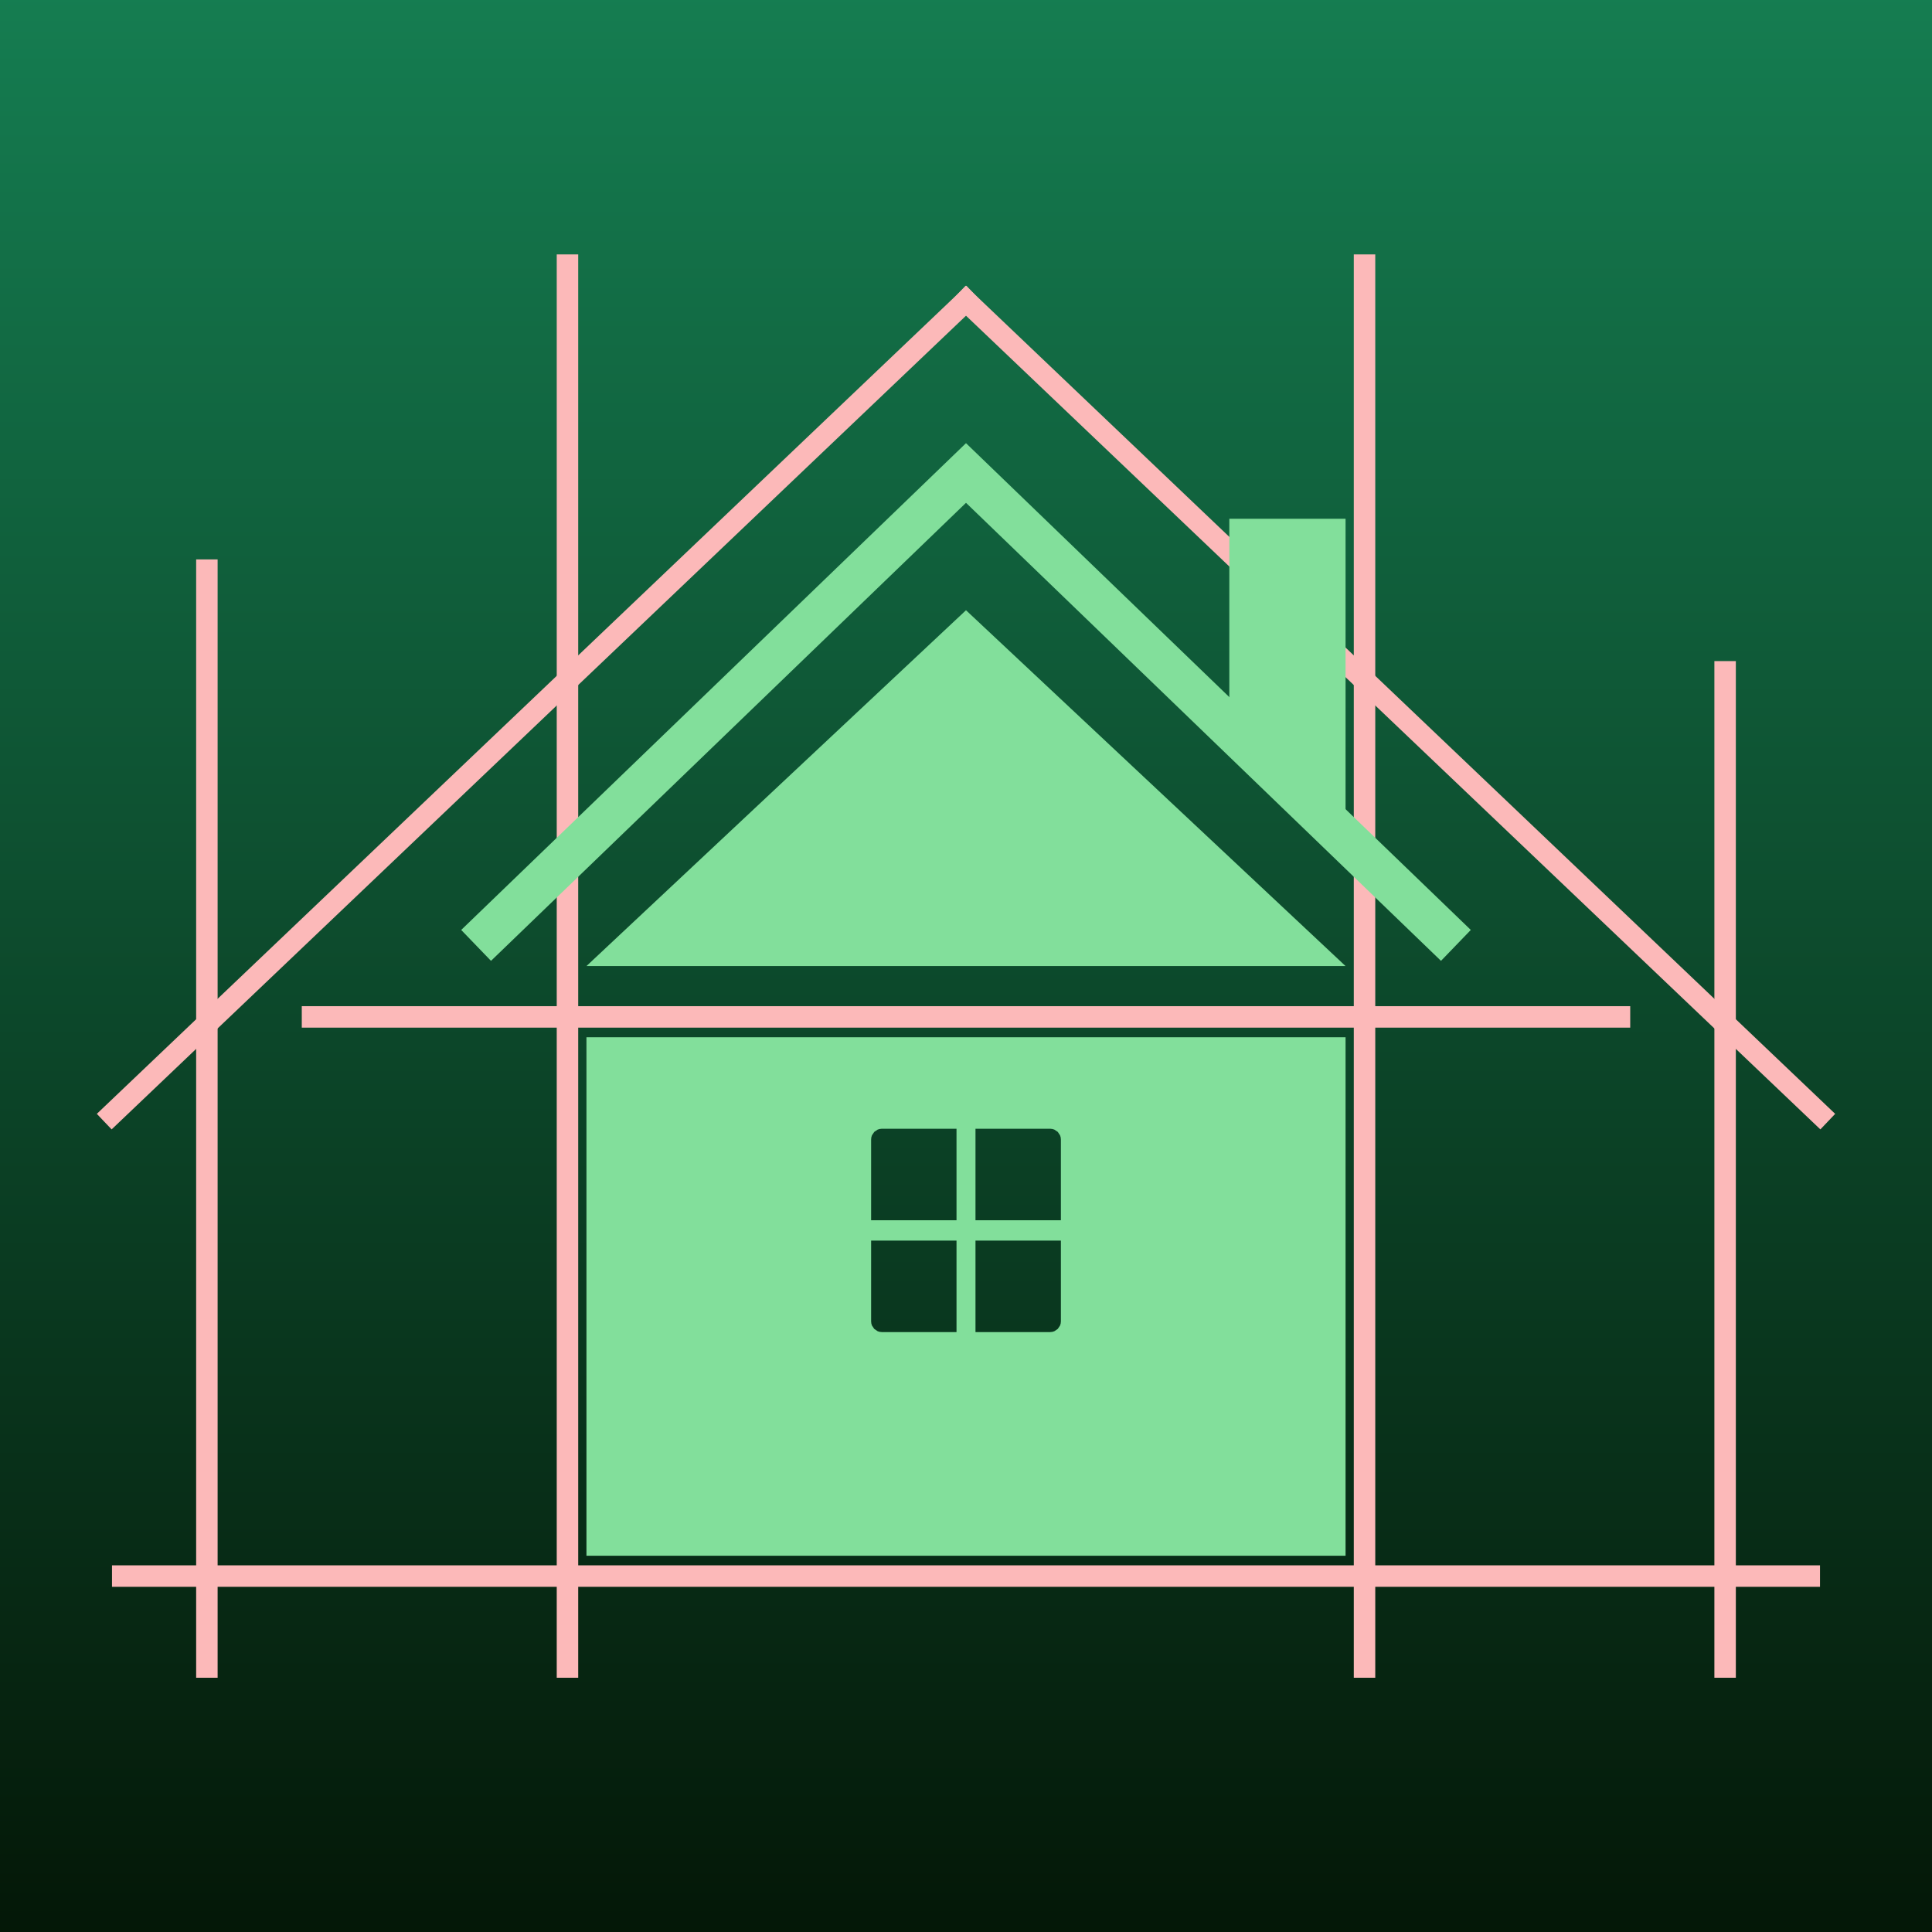 <?xml version="1.0" encoding="UTF-8" standalone="yes"?>
<!DOCTYPE svg PUBLIC "-//W3C//DTD SVG 1.1//EN" "http://www.w3.org/Graphics/SVG/1.1/DTD/svg11.dtd">

<svg width="180" height="180" viewBox="0 0 180 180" xmlns="http://www.w3.org/2000/svg" xmlns:xlink="http://www.w3.org/1999/xlink" version="1.1" baseProfile="full">
    <defs>
        <linearGradient id="1055531631540004722005888" x1="50%" x2="50%" y1="100%" y2="0%">
            <stop offset="0%" style="stop-color:#157d51;stop-opacity:1"></stop>
            <stop offset="100%" style="stop-color:#041707;stop-opacity:1"></stop>
        </linearGradient>
    </defs>
    <g transform="scale(1,-1) translate(0,-180)">
        <path d="M 1 1 L 181 1 L 181 181 L 1 181 Z" transform="scale(1,1) translate(-1,-1)" fill="url(#1055531631540004722005888)" opacity="1"></path>
        <path d="M 1 3 L 124.768 3 L 124.768 1 L 1 1 L 1 3 Z" transform="scale(1,1) translate(27.116,83.257)" fill="#fcb9b9" opacity="1"></path>
        <path d="M 1 1 L 1 133.609 L 3 133.609 L 3 1 L 1 1 Z" transform="scale(1,1) translate(125.13,22.688)" fill="#fcb9b9" opacity="1"></path>
        <path d="M 1 1 L 1 133.609 L 3 133.609 L 3 1 L 1 1 Z" transform="scale(1,1) translate(50.87,22.688)" fill="#fcb9b9" opacity="1"></path>
        <path d="M 1 1 L 1 105.193 L 3 105.193 L 3 1 L 1 1 Z" transform="scale(1,1) translate(17.275,22.688)" fill="#fcb9b9" opacity="1"></path>
        <path d="M 1 1 L 1 95.72 L 3 95.72 L 3 1 L 1 1 Z" transform="scale(1,1) translate(158.725,22.688)" fill="#fcb9b9" opacity="1"></path>
        <path d="M 81.289 1.69 L 1.724 77.466 L 1 78.156 L 2.379 79.604 L 3.103 78.914 L 82.669 3.138 L 83.393 2.448 L 82.013 1 L 81.289 1.69 Z" transform="scale(1,1) translate(87.586,73.777)" fill="#fcb9b9" opacity="1"></path>
        <path d="M 82.669 77.466 L 3.103 1.69 L 2.379 1 L 1 2.448 L 1.724 3.138 L 81.289 78.914 L 82.013 79.604 L 83.393 78.156 L 82.669 77.466 Z" transform="scale(1,1) translate(8.021,73.777)" fill="#fcb9b9" opacity="1"></path>
        <path d="M 1 3 L 160.13 3 L 160.13 1 L 1 1 L 1 3 Z" transform="scale(1,1) translate(9.435,31.161)" fill="#fcb9b9" opacity="1"></path>
        <path d="M 71.725 49.307 L 1 49.307 L 1 1 L 71.725 1 Z M 37.246 32.258 L 37.246 40.783 L 44.203 40.783 L 44.404 40.762 L 44.592 40.704 L 44.91 40.49 L 45.124 40.172 L 45.183 39.984 L 45.203 39.783 L 45.203 32.258 Z M 27.522 32.258 L 27.522 39.783 L 27.542 39.984 L 27.6 40.172 L 27.815 40.49 L 28.132 40.704 L 28.32 40.762 L 28.522 40.783 L 35.478 40.783 L 35.478 32.258 Z M 28.522 21.838 L 28.32 21.859 L 28.132 21.917 L 27.815 22.131 L 27.6 22.449 L 27.542 22.637 L 27.522 22.838 L 27.522 30.363 L 35.478 30.363 L 35.478 21.838 Z M 37.246 21.838 L 37.246 30.363 L 45.203 30.363 L 45.203 22.838 L 45.183 22.637 L 45.124 22.449 L 44.91 22.131 L 44.592 21.917 L 44.404 21.859 L 44.203 21.838 Z" transform="scale(1,1) translate(53.638,34.055)" fill="#82df9b" opacity="1"></path>
        <path d="M 36.362 34.152 L 1 1 L 71.725 1 Z" transform="scale(1,1) translate(53.638,88.993)" fill="#82df9b" opacity="1"></path>
        <path d="M 95.062 3.879 L 93.622 5.268 L 49.419 47.892 L 48.031 49.231 L 46.643 47.892 L 2.44 5.268 L 1 3.879 L 3.776 1 L 5.216 2.388 L 48.031 43.674 L 90.845 2.388 L 92.285 1 Z" transform="scale(1,1) translate(41.969,89.48)" fill="#82df9b" opacity="1"></path>
        <path d="M 11.83 33.205 L 1 33.205 L 1 13.55 L 11.83 1 Z" transform="scale(1,1) translate(113.533,98.465)" fill="#82df9b" opacity="1"></path>
    </g>
</svg>